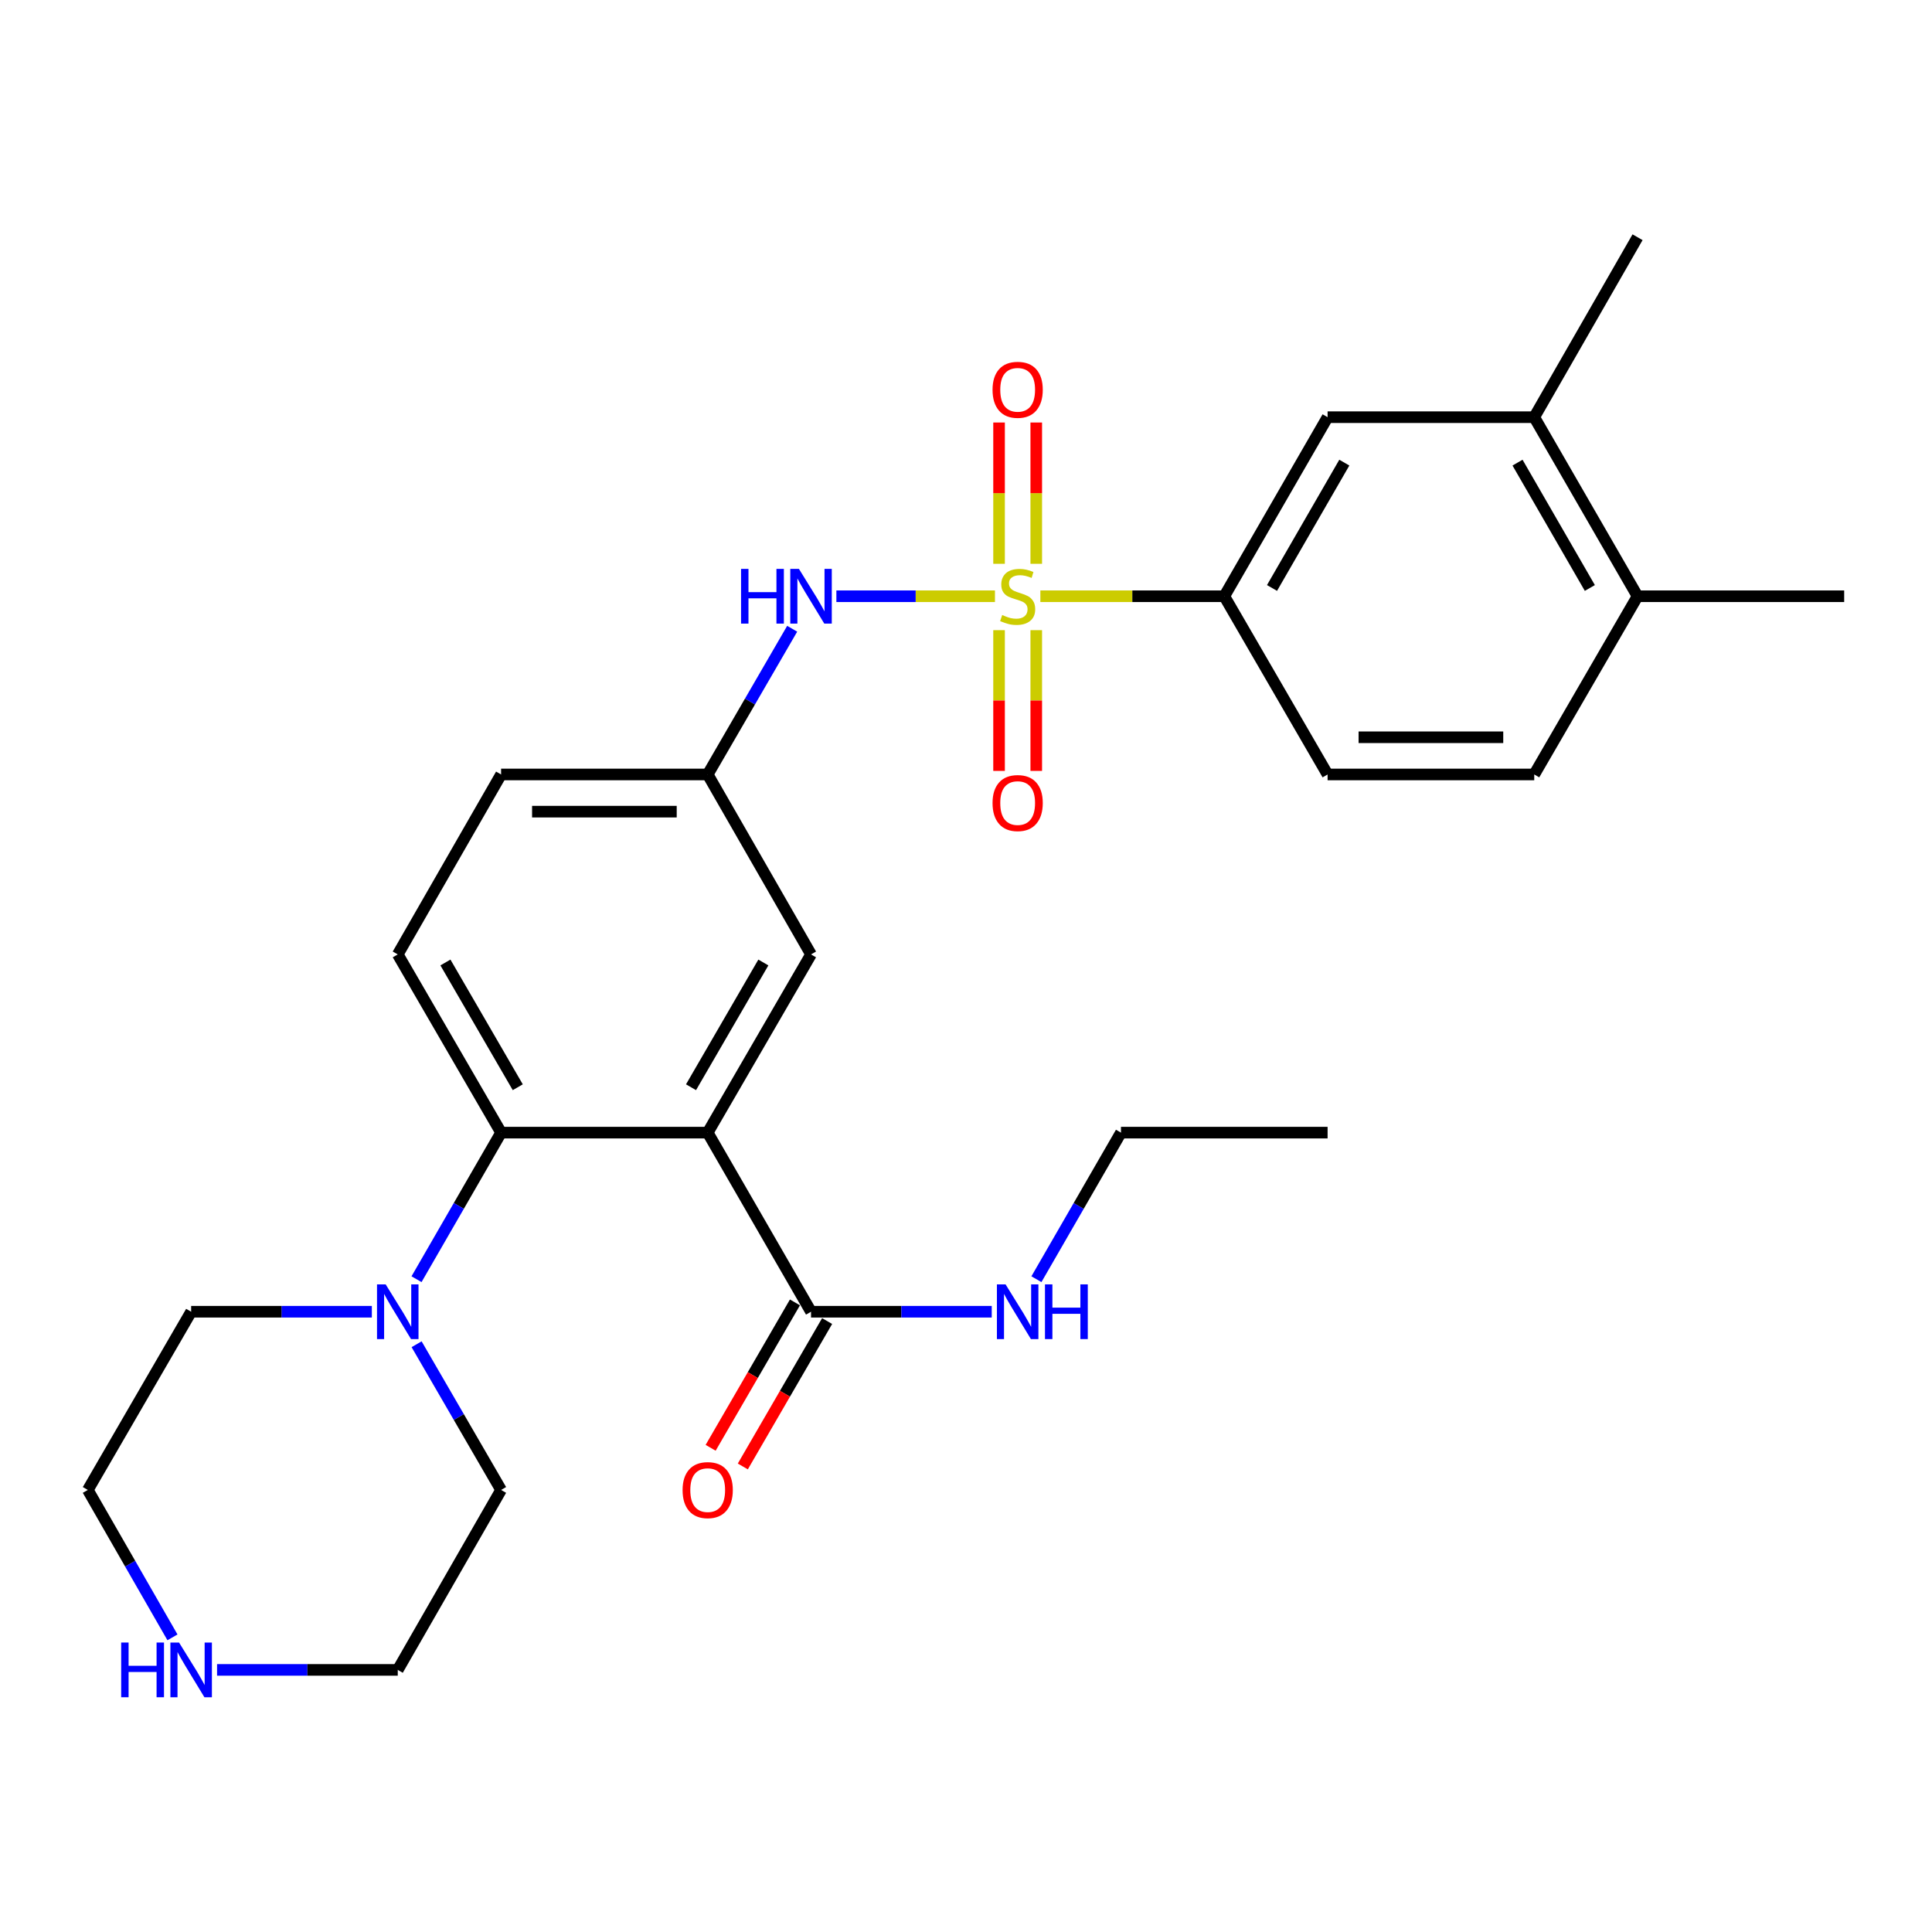 <?xml version='1.0' encoding='iso-8859-1'?>
<svg version='1.1' baseProfile='full'
              xmlns='http://www.w3.org/2000/svg'
                      xmlns:rdkit='http://www.rdkit.org/xml'
                      xmlns:xlink='http://www.w3.org/1999/xlink'
                  xml:space='preserve'
width='1000px' height='1000px' viewBox='0 0 1000 1000'>
<!-- END OF HEADER -->
<rect style='opacity:1.0;fill:#FFFFFF;stroke:none' width='1000' height='1000' x='0' y='0'> </rect>
<path class='bond-2' d='M 514.984,308.616 L 473.946,308.616' style='fill:none;fill-rule:evenodd;stroke:#CCCC00;stroke-width:6px;stroke-linecap:butt;stroke-linejoin:miter;stroke-opacity:1' />
<path class='bond-2' d='M 473.946,308.616 L 432.908,308.616' style='fill:none;fill-rule:evenodd;stroke:#0000FF;stroke-width:6px;stroke-linecap:butt;stroke-linejoin:miter;stroke-opacity:1' />
<path class='bond-3' d='M 538.491,308.616 L 586.094,308.616' style='fill:none;fill-rule:evenodd;stroke:#CCCC00;stroke-width:6px;stroke-linecap:butt;stroke-linejoin:miter;stroke-opacity:1' />
<path class='bond-3' d='M 586.094,308.616 L 633.697,308.616' style='fill:none;fill-rule:evenodd;stroke:#000000;stroke-width:6px;stroke-linecap:butt;stroke-linejoin:miter;stroke-opacity:1' />
<path class='bond-6' d='M 517.112,326.17 L 517.112,362.596' style='fill:none;fill-rule:evenodd;stroke:#CCCC00;stroke-width:6px;stroke-linecap:butt;stroke-linejoin:miter;stroke-opacity:1' />
<path class='bond-6' d='M 517.112,362.596 L 517.112,399.021' style='fill:none;fill-rule:evenodd;stroke:#FF0000;stroke-width:6px;stroke-linecap:butt;stroke-linejoin:miter;stroke-opacity:1' />
<path class='bond-6' d='M 536.363,326.17 L 536.363,362.596' style='fill:none;fill-rule:evenodd;stroke:#CCCC00;stroke-width:6px;stroke-linecap:butt;stroke-linejoin:miter;stroke-opacity:1' />
<path class='bond-6' d='M 536.363,362.596 L 536.363,399.021' style='fill:none;fill-rule:evenodd;stroke:#FF0000;stroke-width:6px;stroke-linecap:butt;stroke-linejoin:miter;stroke-opacity:1' />
<path class='bond-7' d='M 536.363,291.823 L 536.363,255.257' style='fill:none;fill-rule:evenodd;stroke:#CCCC00;stroke-width:6px;stroke-linecap:butt;stroke-linejoin:miter;stroke-opacity:1' />
<path class='bond-7' d='M 536.363,255.257 L 536.363,218.691' style='fill:none;fill-rule:evenodd;stroke:#FF0000;stroke-width:6px;stroke-linecap:butt;stroke-linejoin:miter;stroke-opacity:1' />
<path class='bond-7' d='M 517.112,291.823 L 517.112,255.257' style='fill:none;fill-rule:evenodd;stroke:#CCCC00;stroke-width:6px;stroke-linecap:butt;stroke-linejoin:miter;stroke-opacity:1' />
<path class='bond-7' d='M 517.112,255.257 L 517.112,218.691' style='fill:none;fill-rule:evenodd;stroke:#FF0000;stroke-width:6px;stroke-linecap:butt;stroke-linejoin:miter;stroke-opacity:1' />
<path class='bond-0' d='M 366.303,586.246 L 419.788,494.002' style='fill:none;fill-rule:evenodd;stroke:#000000;stroke-width:6px;stroke-linecap:butt;stroke-linejoin:miter;stroke-opacity:1' />
<path class='bond-0' d='M 357.672,562.753 L 395.111,498.182' style='fill:none;fill-rule:evenodd;stroke:#000000;stroke-width:6px;stroke-linecap:butt;stroke-linejoin:miter;stroke-opacity:1' />
<path class='bond-4' d='M 366.303,586.246 L 419.788,678.95' style='fill:none;fill-rule:evenodd;stroke:#000000;stroke-width:6px;stroke-linecap:butt;stroke-linejoin:miter;stroke-opacity:1' />
<path class='bond-29' d='M 366.303,586.246 L 259.364,586.246' style='fill:none;fill-rule:evenodd;stroke:#000000;stroke-width:6px;stroke-linecap:butt;stroke-linejoin:miter;stroke-opacity:1' />
<path class='bond-1' d='M 259.364,586.246 L 205.879,494.002' style='fill:none;fill-rule:evenodd;stroke:#000000;stroke-width:6px;stroke-linecap:butt;stroke-linejoin:miter;stroke-opacity:1' />
<path class='bond-1' d='M 267.995,562.753 L 230.555,498.182' style='fill:none;fill-rule:evenodd;stroke:#000000;stroke-width:6px;stroke-linecap:butt;stroke-linejoin:miter;stroke-opacity:1' />
<path class='bond-5' d='M 259.364,586.246 L 237.478,624.18' style='fill:none;fill-rule:evenodd;stroke:#000000;stroke-width:6px;stroke-linecap:butt;stroke-linejoin:miter;stroke-opacity:1' />
<path class='bond-5' d='M 237.478,624.18 L 215.592,662.114' style='fill:none;fill-rule:evenodd;stroke:#0000FF;stroke-width:6px;stroke-linecap:butt;stroke-linejoin:miter;stroke-opacity:1' />
<path class='bond-12' d='M 410.032,325.442 L 388.167,363.151' style='fill:none;fill-rule:evenodd;stroke:#0000FF;stroke-width:6px;stroke-linecap:butt;stroke-linejoin:miter;stroke-opacity:1' />
<path class='bond-12' d='M 388.167,363.151 L 366.303,400.86' style='fill:none;fill-rule:evenodd;stroke:#000000;stroke-width:6px;stroke-linecap:butt;stroke-linejoin:miter;stroke-opacity:1' />
<path class='bond-8' d='M 633.697,308.616 L 687.161,215.934' style='fill:none;fill-rule:evenodd;stroke:#000000;stroke-width:6px;stroke-linecap:butt;stroke-linejoin:miter;stroke-opacity:1' />
<path class='bond-8' d='M 658.392,304.333 L 695.817,239.455' style='fill:none;fill-rule:evenodd;stroke:#000000;stroke-width:6px;stroke-linecap:butt;stroke-linejoin:miter;stroke-opacity:1' />
<path class='bond-16' d='M 633.697,308.616 L 687.161,400.86' style='fill:none;fill-rule:evenodd;stroke:#000000;stroke-width:6px;stroke-linecap:butt;stroke-linejoin:miter;stroke-opacity:1' />
<path class='bond-15' d='M 411.461,674.121 L 389.643,711.751' style='fill:none;fill-rule:evenodd;stroke:#000000;stroke-width:6px;stroke-linecap:butt;stroke-linejoin:miter;stroke-opacity:1' />
<path class='bond-15' d='M 389.643,711.751 L 367.824,749.38' style='fill:none;fill-rule:evenodd;stroke:#FF0000;stroke-width:6px;stroke-linecap:butt;stroke-linejoin:miter;stroke-opacity:1' />
<path class='bond-15' d='M 428.115,683.778 L 406.297,721.407' style='fill:none;fill-rule:evenodd;stroke:#000000;stroke-width:6px;stroke-linecap:butt;stroke-linejoin:miter;stroke-opacity:1' />
<path class='bond-15' d='M 406.297,721.407 L 384.478,759.036' style='fill:none;fill-rule:evenodd;stroke:#FF0000;stroke-width:6px;stroke-linecap:butt;stroke-linejoin:miter;stroke-opacity:1' />
<path class='bond-18' d='M 419.788,678.95 L 466.556,678.95' style='fill:none;fill-rule:evenodd;stroke:#000000;stroke-width:6px;stroke-linecap:butt;stroke-linejoin:miter;stroke-opacity:1' />
<path class='bond-18' d='M 466.556,678.95 L 513.324,678.95' style='fill:none;fill-rule:evenodd;stroke:#0000FF;stroke-width:6px;stroke-linecap:butt;stroke-linejoin:miter;stroke-opacity:1' />
<path class='bond-20' d='M 192.465,678.95 L 145.703,678.95' style='fill:none;fill-rule:evenodd;stroke:#0000FF;stroke-width:6px;stroke-linecap:butt;stroke-linejoin:miter;stroke-opacity:1' />
<path class='bond-20' d='M 145.703,678.95 L 98.94,678.95' style='fill:none;fill-rule:evenodd;stroke:#000000;stroke-width:6px;stroke-linecap:butt;stroke-linejoin:miter;stroke-opacity:1' />
<path class='bond-21' d='M 215.635,695.775 L 237.499,733.484' style='fill:none;fill-rule:evenodd;stroke:#0000FF;stroke-width:6px;stroke-linecap:butt;stroke-linejoin:miter;stroke-opacity:1' />
<path class='bond-21' d='M 237.499,733.484 L 259.364,771.193' style='fill:none;fill-rule:evenodd;stroke:#000000;stroke-width:6px;stroke-linecap:butt;stroke-linejoin:miter;stroke-opacity:1' />
<path class='bond-11' d='M 687.161,215.934 L 794.121,215.934' style='fill:none;fill-rule:evenodd;stroke:#000000;stroke-width:6px;stroke-linecap:butt;stroke-linejoin:miter;stroke-opacity:1' />
<path class='bond-9' d='M 419.788,494.002 L 366.303,400.86' style='fill:none;fill-rule:evenodd;stroke:#000000;stroke-width:6px;stroke-linecap:butt;stroke-linejoin:miter;stroke-opacity:1' />
<path class='bond-10' d='M 205.879,494.002 L 259.364,400.86' style='fill:none;fill-rule:evenodd;stroke:#000000;stroke-width:6px;stroke-linecap:butt;stroke-linejoin:miter;stroke-opacity:1' />
<path class='bond-24' d='M 794.121,215.934 L 847.596,122.792' style='fill:none;fill-rule:evenodd;stroke:#000000;stroke-width:6px;stroke-linecap:butt;stroke-linejoin:miter;stroke-opacity:1' />
<path class='bond-28' d='M 794.121,215.934 L 847.596,308.616' style='fill:none;fill-rule:evenodd;stroke:#000000;stroke-width:6px;stroke-linecap:butt;stroke-linejoin:miter;stroke-opacity:1' />
<path class='bond-28' d='M 785.468,239.457 L 822.9,304.334' style='fill:none;fill-rule:evenodd;stroke:#000000;stroke-width:6px;stroke-linecap:butt;stroke-linejoin:miter;stroke-opacity:1' />
<path class='bond-19' d='M 366.303,400.86 L 259.364,400.86' style='fill:none;fill-rule:evenodd;stroke:#000000;stroke-width:6px;stroke-linecap:butt;stroke-linejoin:miter;stroke-opacity:1' />
<path class='bond-19' d='M 350.262,420.111 L 275.405,420.111' style='fill:none;fill-rule:evenodd;stroke:#000000;stroke-width:6px;stroke-linecap:butt;stroke-linejoin:miter;stroke-opacity:1' />
<path class='bond-13' d='M 112.353,864.336 L 159.116,864.336' style='fill:none;fill-rule:evenodd;stroke:#0000FF;stroke-width:6px;stroke-linecap:butt;stroke-linejoin:miter;stroke-opacity:1' />
<path class='bond-13' d='M 159.116,864.336 L 205.879,864.336' style='fill:none;fill-rule:evenodd;stroke:#000000;stroke-width:6px;stroke-linecap:butt;stroke-linejoin:miter;stroke-opacity:1' />
<path class='bond-30' d='M 89.267,847.49 L 67.361,809.342' style='fill:none;fill-rule:evenodd;stroke:#0000FF;stroke-width:6px;stroke-linecap:butt;stroke-linejoin:miter;stroke-opacity:1' />
<path class='bond-30' d='M 67.361,809.342 L 45.455,771.193' style='fill:none;fill-rule:evenodd;stroke:#000000;stroke-width:6px;stroke-linecap:butt;stroke-linejoin:miter;stroke-opacity:1' />
<path class='bond-14' d='M 847.596,308.616 L 794.121,400.86' style='fill:none;fill-rule:evenodd;stroke:#000000;stroke-width:6px;stroke-linecap:butt;stroke-linejoin:miter;stroke-opacity:1' />
<path class='bond-25' d='M 847.596,308.616 L 954.545,308.616' style='fill:none;fill-rule:evenodd;stroke:#000000;stroke-width:6px;stroke-linecap:butt;stroke-linejoin:miter;stroke-opacity:1' />
<path class='bond-17' d='M 687.161,400.86 L 794.121,400.86' style='fill:none;fill-rule:evenodd;stroke:#000000;stroke-width:6px;stroke-linecap:butt;stroke-linejoin:miter;stroke-opacity:1' />
<path class='bond-17' d='M 703.205,381.609 L 778.077,381.609' style='fill:none;fill-rule:evenodd;stroke:#000000;stroke-width:6px;stroke-linecap:butt;stroke-linejoin:miter;stroke-opacity:1' />
<path class='bond-26' d='M 536.449,662.114 L 558.33,624.18' style='fill:none;fill-rule:evenodd;stroke:#0000FF;stroke-width:6px;stroke-linecap:butt;stroke-linejoin:miter;stroke-opacity:1' />
<path class='bond-26' d='M 558.33,624.18 L 580.212,586.246' style='fill:none;fill-rule:evenodd;stroke:#000000;stroke-width:6px;stroke-linecap:butt;stroke-linejoin:miter;stroke-opacity:1' />
<path class='bond-23' d='M 98.94,678.95 L 45.455,771.193' style='fill:none;fill-rule:evenodd;stroke:#000000;stroke-width:6px;stroke-linecap:butt;stroke-linejoin:miter;stroke-opacity:1' />
<path class='bond-22' d='M 259.364,771.193 L 205.879,864.336' style='fill:none;fill-rule:evenodd;stroke:#000000;stroke-width:6px;stroke-linecap:butt;stroke-linejoin:miter;stroke-opacity:1' />
<path class='bond-27' d='M 580.212,586.246 L 687.161,586.246' style='fill:none;fill-rule:evenodd;stroke:#000000;stroke-width:6px;stroke-linecap:butt;stroke-linejoin:miter;stroke-opacity:1' />
<path  class='atom-0' d='M 518.737 318.336
Q 519.057 318.456, 520.377 319.016
Q 521.697 319.576, 523.137 319.936
Q 524.617 320.256, 526.057 320.256
Q 528.737 320.256, 530.297 318.976
Q 531.857 317.656, 531.857 315.376
Q 531.857 313.816, 531.057 312.856
Q 530.297 311.896, 529.097 311.376
Q 527.897 310.856, 525.897 310.256
Q 523.377 309.496, 521.857 308.776
Q 520.377 308.056, 519.297 306.536
Q 518.257 305.016, 518.257 302.456
Q 518.257 298.896, 520.657 296.696
Q 523.097 294.496, 527.897 294.496
Q 531.177 294.496, 534.897 296.056
L 533.977 299.136
Q 530.577 297.736, 528.017 297.736
Q 525.257 297.736, 523.737 298.896
Q 522.217 300.016, 522.257 301.976
Q 522.257 303.496, 523.017 304.416
Q 523.817 305.336, 524.937 305.856
Q 526.097 306.376, 528.017 306.976
Q 530.577 307.776, 532.097 308.576
Q 533.617 309.376, 534.697 311.016
Q 535.817 312.616, 535.817 315.376
Q 535.817 319.296, 533.177 321.416
Q 530.577 323.496, 526.217 323.496
Q 523.697 323.496, 521.777 322.936
Q 519.897 322.416, 517.657 321.496
L 518.737 318.336
' fill='#CCCC00'/>
<path  class='atom-3' d='M 383.568 294.456
L 387.408 294.456
L 387.408 306.496
L 401.888 306.496
L 401.888 294.456
L 405.728 294.456
L 405.728 322.776
L 401.888 322.776
L 401.888 309.696
L 387.408 309.696
L 387.408 322.776
L 383.568 322.776
L 383.568 294.456
' fill='#0000FF'/>
<path  class='atom-3' d='M 413.528 294.456
L 422.808 309.456
Q 423.728 310.936, 425.208 313.616
Q 426.688 316.296, 426.768 316.456
L 426.768 294.456
L 430.528 294.456
L 430.528 322.776
L 426.648 322.776
L 416.688 306.376
Q 415.528 304.456, 414.288 302.256
Q 413.088 300.056, 412.728 299.376
L 412.728 322.776
L 409.048 322.776
L 409.048 294.456
L 413.528 294.456
' fill='#0000FF'/>
<path  class='atom-6' d='M 199.619 664.79
L 208.899 679.79
Q 209.819 681.27, 211.299 683.95
Q 212.779 686.63, 212.859 686.79
L 212.859 664.79
L 216.619 664.79
L 216.619 693.11
L 212.739 693.11
L 202.779 676.71
Q 201.619 674.79, 200.379 672.59
Q 199.179 670.39, 198.819 669.71
L 198.819 693.11
L 195.139 693.11
L 195.139 664.79
L 199.619 664.79
' fill='#0000FF'/>
<path  class='atom-7' d='M 513.737 415.656
Q 513.737 408.856, 517.097 405.056
Q 520.457 401.256, 526.737 401.256
Q 533.017 401.256, 536.377 405.056
Q 539.737 408.856, 539.737 415.656
Q 539.737 422.536, 536.337 426.456
Q 532.937 430.336, 526.737 430.336
Q 520.497 430.336, 517.097 426.456
Q 513.737 422.576, 513.737 415.656
M 526.737 427.136
Q 531.057 427.136, 533.377 424.256
Q 535.737 421.336, 535.737 415.656
Q 535.737 410.096, 533.377 407.296
Q 531.057 404.456, 526.737 404.456
Q 522.417 404.456, 520.057 407.256
Q 517.737 410.056, 517.737 415.656
Q 517.737 421.376, 520.057 424.256
Q 522.417 427.136, 526.737 427.136
' fill='#FF0000'/>
<path  class='atom-8' d='M 513.737 201.757
Q 513.737 194.957, 517.097 191.157
Q 520.457 187.357, 526.737 187.357
Q 533.017 187.357, 536.377 191.157
Q 539.737 194.957, 539.737 201.757
Q 539.737 208.637, 536.337 212.557
Q 532.937 216.437, 526.737 216.437
Q 520.497 216.437, 517.097 212.557
Q 513.737 208.677, 513.737 201.757
M 526.737 213.237
Q 531.057 213.237, 533.377 210.357
Q 535.737 207.437, 535.737 201.757
Q 535.737 196.197, 533.377 193.397
Q 531.057 190.557, 526.737 190.557
Q 522.417 190.557, 520.057 193.357
Q 517.737 196.157, 517.737 201.757
Q 517.737 207.477, 520.057 210.357
Q 522.417 213.237, 526.737 213.237
' fill='#FF0000'/>
<path  class='atom-14' d='M 62.72 850.176
L 66.56 850.176
L 66.56 862.216
L 81.04 862.216
L 81.04 850.176
L 84.88 850.176
L 84.88 878.496
L 81.04 878.496
L 81.04 865.416
L 66.56 865.416
L 66.56 878.496
L 62.72 878.496
L 62.72 850.176
' fill='#0000FF'/>
<path  class='atom-14' d='M 92.68 850.176
L 101.96 865.176
Q 102.88 866.656, 104.36 869.336
Q 105.84 872.016, 105.92 872.176
L 105.92 850.176
L 109.68 850.176
L 109.68 878.496
L 105.8 878.496
L 95.84 862.096
Q 94.68 860.176, 93.44 857.976
Q 92.24 855.776, 91.88 855.096
L 91.88 878.496
L 88.2 878.496
L 88.2 850.176
L 92.68 850.176
' fill='#0000FF'/>
<path  class='atom-16' d='M 353.303 771.273
Q 353.303 764.473, 356.663 760.673
Q 360.023 756.873, 366.303 756.873
Q 372.583 756.873, 375.943 760.673
Q 379.303 764.473, 379.303 771.273
Q 379.303 778.153, 375.903 782.073
Q 372.503 785.953, 366.303 785.953
Q 360.063 785.953, 356.663 782.073
Q 353.303 778.193, 353.303 771.273
M 366.303 782.753
Q 370.623 782.753, 372.943 779.873
Q 375.303 776.953, 375.303 771.273
Q 375.303 765.713, 372.943 762.913
Q 370.623 760.073, 366.303 760.073
Q 361.983 760.073, 359.623 762.873
Q 357.303 765.673, 357.303 771.273
Q 357.303 776.993, 359.623 779.873
Q 361.983 782.753, 366.303 782.753
' fill='#FF0000'/>
<path  class='atom-19' d='M 520.477 664.79
L 529.757 679.79
Q 530.677 681.27, 532.157 683.95
Q 533.637 686.63, 533.717 686.79
L 533.717 664.79
L 537.477 664.79
L 537.477 693.11
L 533.597 693.11
L 523.637 676.71
Q 522.477 674.79, 521.237 672.59
Q 520.037 670.39, 519.677 669.71
L 519.677 693.11
L 515.997 693.11
L 515.997 664.79
L 520.477 664.79
' fill='#0000FF'/>
<path  class='atom-19' d='M 540.877 664.79
L 544.717 664.79
L 544.717 676.83
L 559.197 676.83
L 559.197 664.79
L 563.037 664.79
L 563.037 693.11
L 559.197 693.11
L 559.197 680.03
L 544.717 680.03
L 544.717 693.11
L 540.877 693.11
L 540.877 664.79
' fill='#0000FF'/>
</svg>

